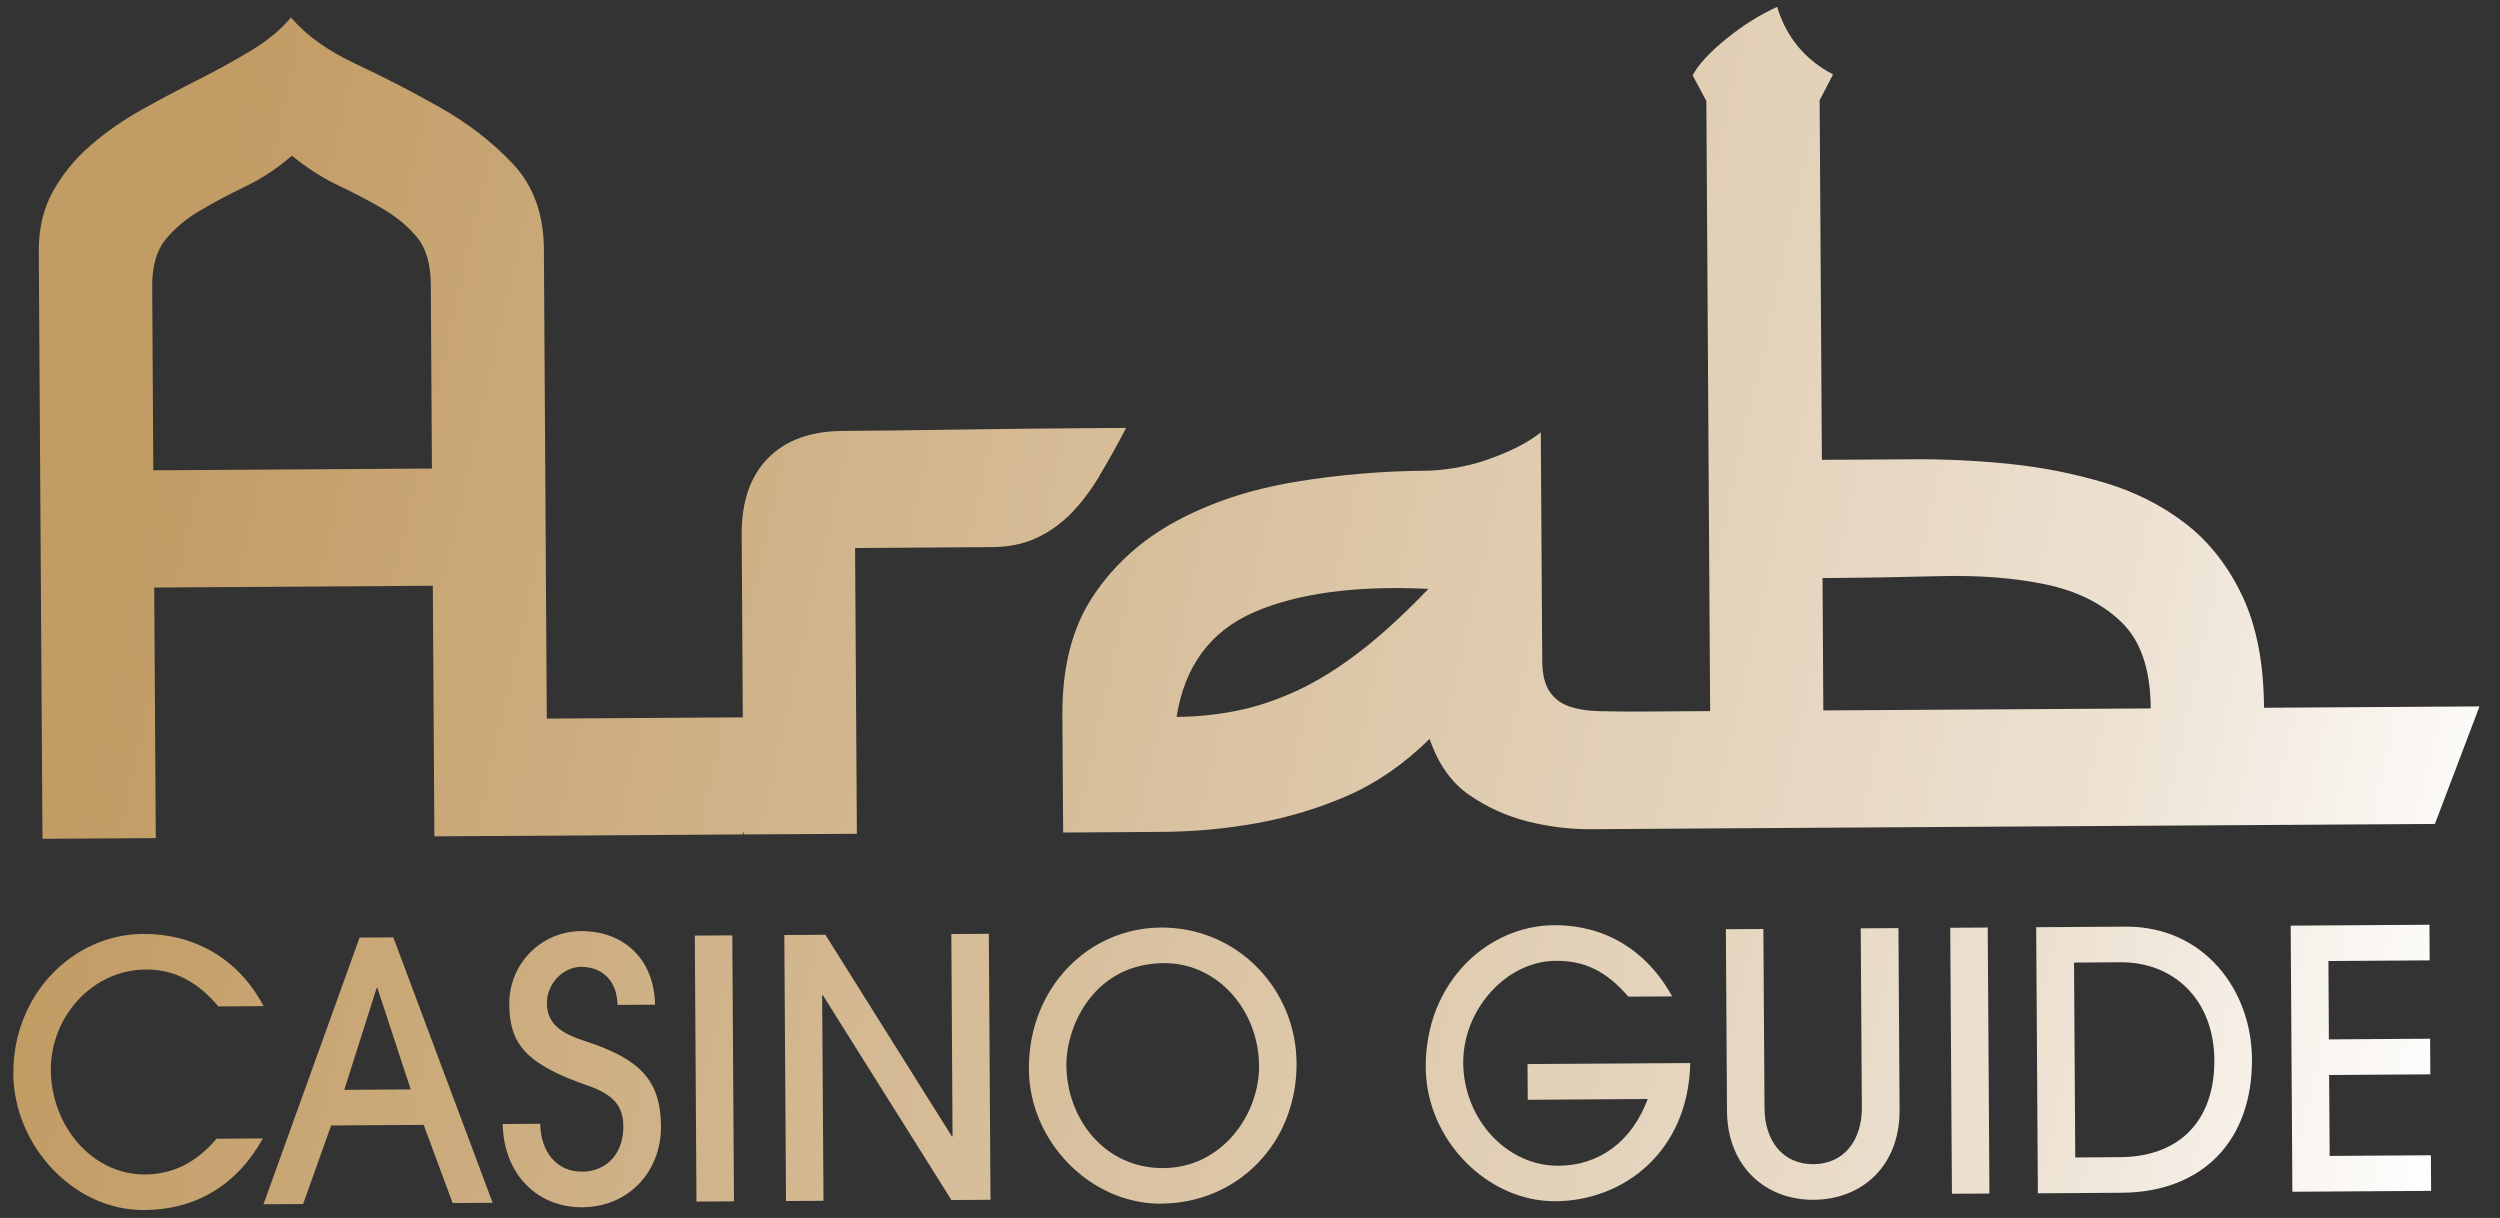 <svg width="117" height="57" viewBox="0 0 117 57" fill="none" xmlns="http://www.w3.org/2000/svg">
<rect x="0" y="0" width="117" height="57" fill="#333333" stroke="none"/>
<path fill-rule="evenodd" clip-rule="evenodd" d="M116.028 33.06L105.956 33.123C105.945 31.038 105.606 29.299 104.942 27.894C104.279 26.494 103.396 25.365 102.299 24.514C101.197 23.662 99.933 23.02 98.496 22.591C97.059 22.163 95.586 21.87 94.066 21.714C92.546 21.557 91.026 21.484 89.505 21.494L88.876 21.499C87.593 21.508 86.387 21.516 85.264 21.52L85.159 4.694L85.786 3.482C84.475 2.797 83.602 1.742 83.169 0.321C82.359 0.692 81.565 1.188 80.792 1.815C80.019 2.442 79.491 3.012 79.214 3.524L79.857 4.725L80.034 33.28L76.963 33.3C76.184 33.3 75.495 33.3 74.894 33.285C74.293 33.269 73.797 33.191 73.41 33.05C73.019 32.909 72.721 32.668 72.507 32.344C72.292 32.015 72.183 31.545 72.177 30.924L72.109 20.235C71.791 20.491 71.404 20.732 70.95 20.956C70.49 21.181 70.015 21.374 69.524 21.541C69.027 21.708 68.536 21.829 68.04 21.907C67.544 21.985 67.141 22.022 66.823 22.027C64.702 22.043 62.617 22.215 60.57 22.56C58.522 22.905 56.688 23.506 55.069 24.378C53.449 25.245 52.149 26.415 51.166 27.883C50.184 29.351 49.704 31.216 49.719 33.483L49.756 38.963C51.313 38.953 52.849 38.942 54.369 38.932C55.889 38.922 57.383 38.786 58.846 38.519C60.309 38.253 61.719 37.825 63.077 37.234C64.436 36.639 65.71 35.756 66.906 34.58C67.303 35.745 67.92 36.623 68.751 37.198C69.581 37.772 70.495 38.19 71.488 38.441C72.48 38.692 73.468 38.812 74.46 38.807C75.448 38.801 76.278 38.796 76.952 38.791L80.081 38.77L113.954 38.561L116.038 33.065L116.028 33.06ZM63.662 30.48C62.659 31.253 61.682 31.864 60.732 32.308C59.781 32.752 58.835 33.071 57.9 33.259C56.965 33.447 56.02 33.546 55.064 33.551C55.44 31.174 56.647 29.539 58.689 28.651C60.732 27.763 63.453 27.397 66.849 27.559C65.726 28.735 64.66 29.712 63.657 30.485L63.662 30.48ZM85.332 33.248L85.295 27.053C87.134 27.042 88.962 27.011 90.78 26.964C92.598 26.917 94.244 27.042 95.712 27.345C97.18 27.648 98.365 28.233 99.274 29.106C100.183 29.978 100.643 31.326 100.654 33.154L85.332 33.248ZM51.443 22.283C51.861 21.588 52.284 20.836 52.702 20.026L51.005 20.037C48.884 20.052 46.825 20.073 44.83 20.105C42.834 20.136 41.037 20.157 39.449 20.167C37.929 20.178 36.759 20.606 35.933 21.452C35.108 22.299 34.7 23.49 34.711 25.02L34.763 33.572L25.59 33.63L25.454 11.652C25.443 10.007 24.958 8.68 23.996 7.661C23.035 6.642 21.896 5.765 20.585 5.023C19.274 4.281 17.963 3.607 16.651 2.991C15.34 2.38 14.327 1.653 13.616 0.818C13.162 1.366 12.556 1.873 11.798 2.338C11.041 2.797 10.221 3.252 9.343 3.696C8.46 4.14 7.572 4.61 6.674 5.112C5.775 5.613 4.965 6.172 4.244 6.799C3.523 7.426 2.933 8.142 2.484 8.946C2.029 9.756 1.805 10.707 1.815 11.799L1.988 39.256L7.29 39.224L7.217 27.497L20.256 27.413L20.329 39.141L34.747 39.052L34.8 38.911V39.052L40.102 39.021L40.018 25.647L46.381 25.605C47.196 25.605 47.901 25.459 48.497 25.182C49.098 24.905 49.631 24.529 50.106 24.049C50.581 23.568 51.025 22.983 51.449 22.288L51.443 22.283ZM7.175 22.011L7.123 13.407C7.118 12.457 7.327 11.725 7.744 11.213C8.162 10.701 8.7 10.247 9.353 9.86C10.007 9.474 10.717 9.092 11.495 8.722C12.268 8.351 12.989 7.87 13.658 7.285C14.368 7.865 15.105 8.335 15.868 8.695C16.631 9.056 17.331 9.427 17.968 9.803C18.605 10.184 19.128 10.628 19.54 11.135C19.948 11.642 20.157 12.373 20.162 13.324L20.214 21.928L7.175 22.011ZM6.752 56.631C9.165 56.615 11.093 55.461 12.3 53.282L12.295 53.277L10.132 53.293C9.16 54.447 8.042 54.959 6.788 54.965C4.312 54.98 2.395 52.687 2.379 50.08C2.364 47.604 4.302 45.389 6.825 45.373C8.241 45.363 9.301 46.016 10.221 47.102L12.336 47.087C11.104 44.757 8.962 43.691 6.684 43.707C3.45 43.728 0.603 46.507 0.624 50.258C0.645 53.575 3.414 56.652 6.752 56.631ZM21.186 56.307L19.828 52.645L15.497 52.671L14.186 56.349L12.331 56.359L16.829 43.879L18.407 43.869L23.056 56.291L21.186 56.302V56.307ZM17.66 46.235H17.628L16.113 51.005L19.222 50.984L17.66 46.23V46.235ZM27.194 45.248C28.186 45.243 28.891 45.911 28.896 47.04L28.902 47.029L30.657 47.019C30.61 44.851 29.168 43.566 27.183 43.576C25.328 43.592 23.824 45.096 23.834 46.998C23.845 48.764 24.503 49.772 27.486 50.796C28.771 51.24 29.168 51.809 29.173 52.718C29.184 53.946 28.426 54.823 27.251 54.834C26.076 54.844 25.308 53.941 25.282 52.593L23.526 52.603C23.573 54.944 25.13 56.516 27.261 56.5C29.393 56.485 30.944 54.86 30.934 52.708C30.923 50.555 29.952 49.552 27.345 48.711C26.175 48.33 25.605 47.865 25.595 46.956C25.584 46.047 26.347 45.253 27.194 45.248ZM32.595 56.234L32.517 43.785L34.272 43.775L34.35 56.223L32.595 56.234ZM38.509 46.575L44.527 56.161H44.532L46.355 56.15L46.277 43.702L44.522 43.712L44.579 53.183H44.548L38.629 43.748L36.706 43.759L36.785 56.208L38.54 56.197L38.477 46.575H38.509ZM54.358 56.333C51.02 56.354 48.173 53.413 48.152 50.043C48.126 46.225 50.942 43.43 54.327 43.409C57.905 43.388 60.658 46.282 60.679 49.746C60.706 53.512 57.905 56.307 54.358 56.328V56.333ZM58.924 49.876C58.908 47.301 57.007 45.06 54.468 45.075C51.214 45.096 49.897 47.996 49.907 49.85C49.923 52.358 51.694 54.682 54.447 54.667C57.2 54.651 58.94 52.149 58.924 49.876ZM71.488 49.798L71.498 51.464V51.47L77.114 51.433C76.362 53.444 74.837 54.547 72.935 54.557C70.511 54.573 68.495 52.363 68.479 49.74C68.463 47.28 70.464 44.981 72.81 44.966C74.142 44.955 75.171 45.436 76.205 46.643L78.258 46.632C77.025 44.401 75.03 43.283 72.721 43.299C69.675 43.315 66.698 45.927 66.724 49.965C66.745 53.329 69.597 56.239 72.799 56.218C76.001 56.197 79.016 53.888 79.105 49.751L71.488 49.798ZM87.092 43.446L88.847 43.435L88.9 51.95C88.915 54.557 87.15 56.135 84.888 56.15C82.626 56.166 80.844 54.593 80.823 52.002L80.771 43.487L82.526 43.477L82.579 51.856C82.589 53.403 83.441 54.494 84.872 54.484C86.303 54.473 87.144 53.361 87.134 51.83L87.082 43.451L87.092 43.446ZM91.271 43.419L91.35 55.868L93.105 55.858L93.026 43.409L91.271 43.419ZM95.372 55.842L95.294 43.393L99.478 43.367C103.125 43.346 105.371 46.308 105.392 49.558C105.418 53.361 103.104 55.795 99.295 55.821L95.372 55.847V55.842ZM99.217 54.155C102.001 54.139 103.652 52.447 103.631 49.599C103.61 46.752 101.698 45.018 99.243 45.034L97.065 45.049L97.122 54.17L99.217 54.155ZM107.204 43.32L107.283 55.769V55.774L113.776 55.732L113.766 54.066L109.028 54.097L109.002 50.31L113.74 50.279L113.729 48.612L108.991 48.643L108.97 44.976L113.708 44.945L113.698 43.278L107.204 43.32Z" fill="url(#paint0_linear_1590_39982)"/>
<defs>
<linearGradient id="paint0_linear_1590_39982" x1="9.809" y1="11.541" x2="118.561" y2="36.103" gradientUnits="userSpaceOnUse">
<stop stop-color="#C29C65"/>
<stop offset="0.831" stop-color="#EDE2D3"/>
<stop offset="1" stop-color="white"/>
</linearGradient>
</defs>
</svg>
